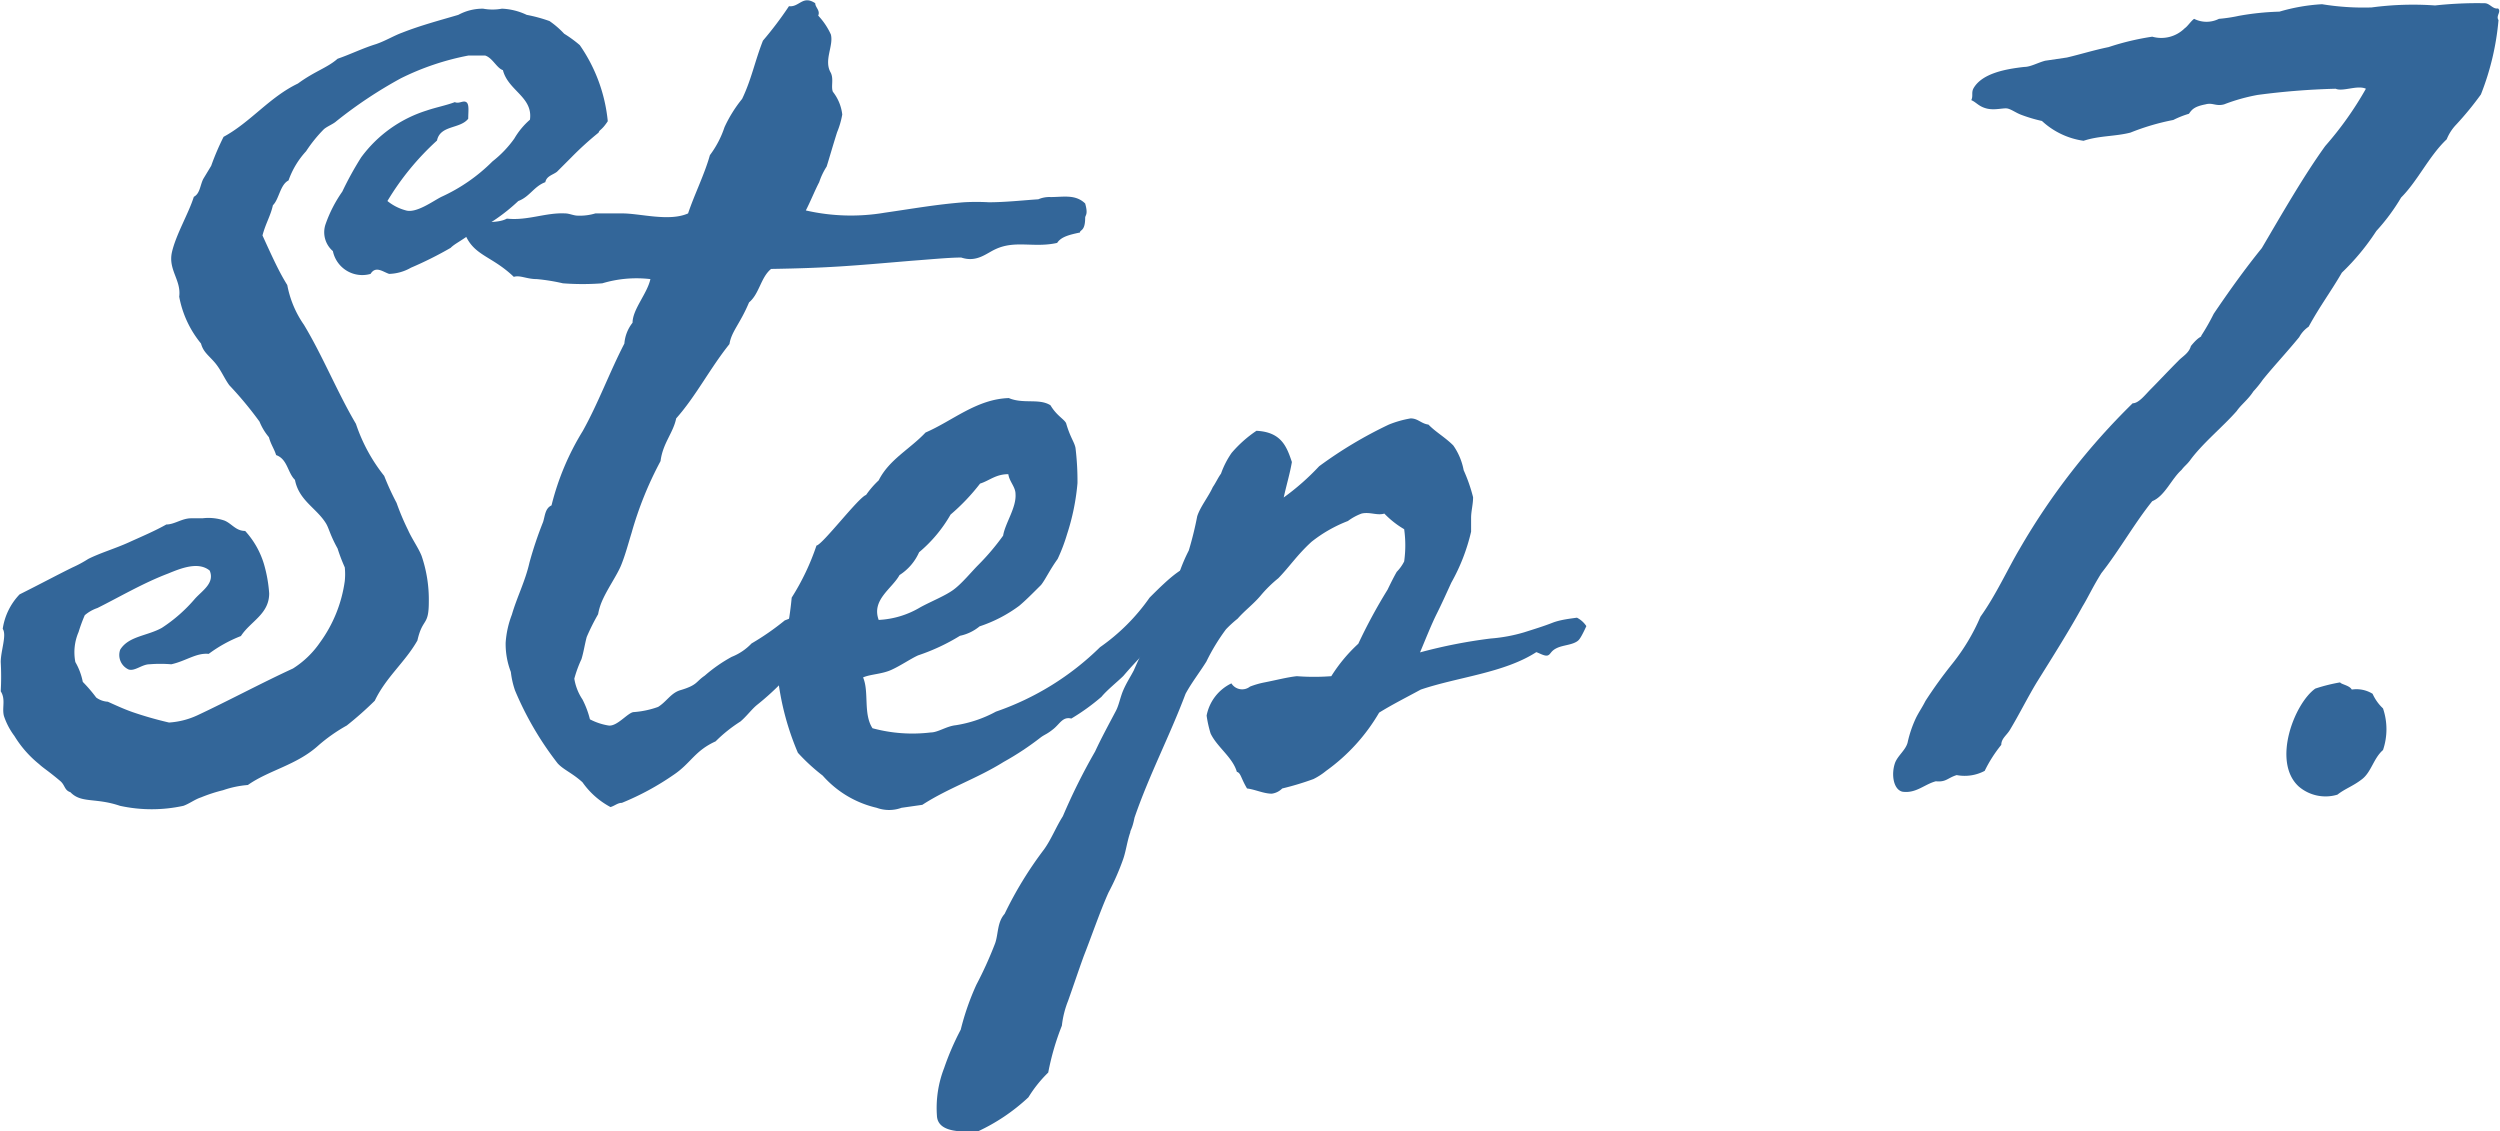 <svg id="レイヤー_1" data-name="レイヤー 1" xmlns="http://www.w3.org/2000/svg" width="100.86" height="45.63" viewBox="0 0 100.86 45.63"><defs><style>.cls-1{fill:#369;}</style></defs><path class="cls-1" d="M627,314.42a10.29,10.29,0,0,1,.5-1.17c1.09-.59,1.85-1.6,3-2.15.68-.5,1.18-.63,1.6-1,.5-.17,1-.42,1.55-.59.38-.13.72-.34,1.05-.46.76-.3,1.56-.51,2.27-.72a2.07,2.07,0,0,1,1-.25,2.09,2.09,0,0,0,.76,0,2.56,2.56,0,0,1,1,.25,6.06,6.06,0,0,1,.92.25,3.6,3.6,0,0,1,.59.51,5,5,0,0,1,.63.46,6.47,6.47,0,0,1,1.13,3.07c-.25.38-.33.33-.37.46a12.77,12.77,0,0,0-1.1,1l-.58.58c-.17.13-.42.17-.47.42-.46.17-.63.59-1.09.76a7.46,7.46,0,0,1-1.89,1.3c-.46.34-.67.42-.84.59a14.92,14.92,0,0,1-1.6.8,1.87,1.87,0,0,1-.88.25c-.25-.08-.54-.34-.75,0a1.21,1.21,0,0,1-1.52-.92,1,1,0,0,1-.29-1.1,5.35,5.35,0,0,1,.67-1.3,13.12,13.12,0,0,1,.76-1.38,5.21,5.21,0,0,1,2.64-1.89c.38-.13.8-.21,1.14-.34.17.08.33-.08.46,0s.08.38.08.67c-.33.42-1.13.25-1.26.88a10.8,10.8,0,0,0-2,2.44,2,2,0,0,0,.75.38c.42.12,1.09-.38,1.43-.55a7,7,0,0,0,2.06-1.43,4.4,4.4,0,0,0,.88-.92,3,3,0,0,1,.63-.76c.13-.92-.88-1.17-1.09-2-.25-.08-.42-.5-.72-.59l-.67,0a10.55,10.55,0,0,0-2.73.92,17.79,17.79,0,0,0-2.6,1.73c-.13.12-.38.21-.51.33a5.65,5.65,0,0,0-.71.88,3.42,3.42,0,0,0-.71,1.18c-.34.17-.38.76-.63,1-.09.42-.3.75-.42,1.22.42.92.67,1.47,1,2a4.12,4.12,0,0,0,.67,1.6c.76,1.26,1.35,2.73,2.1,4a6.85,6.85,0,0,0,1.14,2.1,10.55,10.55,0,0,0,.5,1.09,9.91,9.91,0,0,0,.46,1.09c.17.38.42.72.55,1.05a5.46,5.46,0,0,1,.29,1.85c0,1-.25.63-.46,1.56-.5.88-1.26,1.47-1.72,2.43a13.91,13.91,0,0,1-1.13,1,6.71,6.71,0,0,0-1.14.8c-.88.8-2,1-2.85,1.6a4,4,0,0,0-1,.21,6.15,6.15,0,0,0-.89.29c-.25.08-.46.25-.71.34a6,6,0,0,1-2.56,0c-1-.34-1.56-.09-2-.55-.25-.08-.21-.29-.42-.46-.5-.42-.67-.51-.84-.67a4.41,4.41,0,0,1-1-1.14,2.82,2.82,0,0,1-.42-.8c-.09-.33.08-.67-.13-1a10.77,10.77,0,0,0,0-1.18c0-.46.25-1.09.08-1.34a2.54,2.54,0,0,1,.68-1.39c.84-.42,1.47-.76,2.14-1.09a4.86,4.86,0,0,0,.63-.34c.5-.25,1.09-.42,1.64-.67s1.05-.46,1.51-.72c.33,0,.63-.25,1-.25.12,0,.29,0,.46,0a2,2,0,0,1,.88.09c.3.12.46.42.84.42a3.45,3.45,0,0,1,.76,1.34,5.6,5.6,0,0,1,.21,1.18c0,.84-.76,1.13-1.14,1.72a5.55,5.55,0,0,0-1.3.72c-.5-.05-.92.29-1.51.42a5.38,5.38,0,0,0-.88,0c-.3,0-.59.29-.84.21a.64.64,0,0,1-.34-.8c.34-.55,1.09-.55,1.68-.88a6.17,6.17,0,0,0,1.34-1.18c.3-.33.8-.63.59-1.13-.46-.38-1.17-.09-1.68.12-1,.38-1.93.93-2.85,1.39a1.55,1.55,0,0,0-.51.29,6.31,6.31,0,0,0-.25.68,2.06,2.06,0,0,0-.13,1.21,2.58,2.58,0,0,1,.3.8,6,6,0,0,1,.54.63.87.87,0,0,0,.47.17c.29.13.63.29,1,.42a14.89,14.89,0,0,0,1.47.42,3.2,3.2,0,0,0,1.14-.29c1.26-.59,2.6-1.31,3.86-1.89a3.76,3.76,0,0,0,1.09-1.05,5.48,5.48,0,0,0,1-2.48,2.74,2.74,0,0,0,0-.55,7,7,0,0,1-.29-.76c-.3-.54-.34-.79-.46-1-.38-.63-1.1-.93-1.26-1.77-.3-.29-.3-.84-.76-1-.08-.26-.21-.42-.29-.72a2.35,2.35,0,0,1-.38-.63,14.87,14.87,0,0,0-1.22-1.47c-.21-.29-.34-.63-.59-.92s-.46-.42-.55-.76a4.18,4.18,0,0,1-.88-1.89c.09-.67-.46-1.09-.29-1.81s.67-1.55.88-2.22c.25-.13.25-.46.38-.72Z" transform="translate(-618.48 -307.73)"/><path class="cls-1" d="M654.18,316.31c1.18-.17,2.06-.33,3.19-.42a9.13,9.13,0,0,1,1,0c.68,0,1.39-.08,2-.12a1.13,1.13,0,0,1,.5-.09c.51,0,1-.12,1.39.26.13.46,0,.46,0,.58,0,.55-.21.47-.21.59-.42.09-.76.17-.92.42-.93.21-1.68-.12-2.48.25-.38.17-.76.55-1.39.34-.5,0-1.3.08-2,.13-2.48.21-3.32.29-5.67.33-.42.34-.47,1-.89,1.35-.37.88-.71,1.17-.79,1.68-.8,1-1.35,2.1-2.15,3-.12.59-.54,1-.63,1.72a14.39,14.39,0,0,0-1.17,2.9c-.13.42-.25.88-.42,1.3s-.59,1-.8,1.52a2.42,2.42,0,0,0-.13.46,8.74,8.74,0,0,0-.46.92c-.08.3-.12.59-.21.89a4.89,4.89,0,0,0-.29.79,2.11,2.11,0,0,0,.33.84,3.64,3.64,0,0,1,.3.8,2.45,2.45,0,0,0,.75.25c.34.05.76-.5,1-.54a3.68,3.68,0,0,0,1-.21c.34-.21.51-.55.88-.67.72-.21.63-.34,1-.59a6.1,6.1,0,0,1,1.09-.76,2.25,2.25,0,0,0,.8-.54,10.55,10.55,0,0,0,1.34-.93c1.1-.42.21-.13,1.1-.71a4,4,0,0,1,.84-1.1c.33-.33.71-.63,1-.88s.21-.29.46-.33c.33-.26.46-.42.88-.76a1.6,1.6,0,0,1,.42-.38c.21,0,.29.25.5.25-.08.55,0,.76-.12,1-.3.5-.76.29-1,.88-.17-.12-.46,0-.59.09a1.71,1.71,0,0,1,.13.54,7.07,7.07,0,0,0-1,1.22c-.88,1-.25.25-.92,1a12.31,12.31,0,0,1-1.73,1.59,10.56,10.56,0,0,1-1.09,1c-.21.17-.42.46-.67.67a5.82,5.82,0,0,0-1,.8c-.84.38-1,.88-1.68,1.34a10.83,10.83,0,0,1-2.1,1.14c-.17,0-.29.12-.46.17a3.23,3.23,0,0,1-1.13-1c-.42-.38-.76-.5-1-.76a12.9,12.9,0,0,1-1.72-2.94,3.43,3.43,0,0,1-.17-.75,3.14,3.14,0,0,1-.21-1.18,3.86,3.86,0,0,1,.25-1.13c.21-.72.54-1.35.71-2.1a15,15,0,0,1,.55-1.64c.08-.25.08-.55.34-.67a10.55,10.55,0,0,1,1.26-3c.63-1.13,1.09-2.39,1.68-3.53a1.54,1.54,0,0,1,.33-.84c0-.54.59-1.17.72-1.76a4.8,4.8,0,0,0-1.94.17,10.53,10.53,0,0,1-1.59,0,7.9,7.9,0,0,0-1.05-.17c-.42,0-.68-.17-.93-.09-.92-.88-1.64-.84-2-1.8,0-.13.25-.21.33-.34.42-.12,1,0,1.39-.21.84.09,1.56-.25,2.35-.21.17,0,.34.09.51.09a2.17,2.17,0,0,0,.71-.09c.34,0,.72,0,1.09,0,.72,0,1.89.34,2.65,0,.25-.75.67-1.59.88-2.35a3.94,3.94,0,0,0,.59-1.13,5.38,5.38,0,0,1,.71-1.14c.38-.79.51-1.51.84-2.35a14.46,14.46,0,0,0,1.05-1.39c.42.05.55-.46,1.06-.12,0,.17.21.29.12.5a2.81,2.81,0,0,1,.51.76c.12.46-.3,1.05,0,1.55.12.26,0,.55.08.76a1.81,1.81,0,0,1,.38.92,3.42,3.42,0,0,1-.21.72c-.21.67-.3,1-.42,1.38a2.7,2.7,0,0,0-.3.63c-.16.3-.38.84-.54,1.14A8.16,8.16,0,0,0,654.18,316.31Z" transform="translate(-618.48 -307.73)"/><path class="cls-1" d="M653.42,327.7a3.6,3.6,0,0,1,.51-.59c.42-.84,1.26-1.26,1.89-1.93,1.09-.47,2.06-1.35,3.36-1.39.59.25,1.22,0,1.68.29.25.42.54.55.63.72.17.59.33.75.38,1a11.07,11.07,0,0,1,.08,1.42,9.14,9.14,0,0,1-.42,2.06,7.06,7.06,0,0,1-.38,1c-.33.46-.5.84-.67,1.05-.38.38-.63.63-.88.84A5.64,5.64,0,0,1,658,333a1.82,1.82,0,0,1-.79.38,8.16,8.16,0,0,1-1.69.79c-.29.13-.71.42-1.09.59s-.84.17-1.13.3c.25.58,0,1.47.38,2.05a6.17,6.17,0,0,0,2.35.17c.29,0,.63-.25,1-.29a5,5,0,0,0,1.63-.55,11.18,11.18,0,0,0,4.2-2.6,8.08,8.08,0,0,0,2-2c.84-.84,1.43-1.38,2-1.34a.76.76,0,0,1,.58,1.22c-.54.33-1.17,1.17-1.8,1.43A17.46,17.46,0,0,0,663.8,335c-.21.21-.67.58-.88.84a8.56,8.56,0,0,1-1.22.88c-.34-.09-.46.21-.72.42s-.33.21-.5.33a11.67,11.67,0,0,1-1.51,1c-1.09.68-2.23,1.05-3.28,1.73l-.84.12a1.46,1.46,0,0,1-1,0,4.15,4.15,0,0,1-2.18-1.3,7.75,7.75,0,0,1-1-.92,10.91,10.91,0,0,1-.84-3.36,13.7,13.7,0,0,0,.59-2.9,9.67,9.67,0,0,0,1-2.1C651.66,329.71,653.13,327.78,653.42,327.7Zm3.41.79a5.62,5.62,0,0,1-1.27,1.52,2.09,2.09,0,0,1-.79.92c-.3.55-1.14,1-.84,1.81a3.61,3.61,0,0,0,1.68-.51c.46-.25,1-.46,1.34-.71s.72-.72,1-1a9.53,9.53,0,0,0,1-1.18c.08-.5.54-1.13.5-1.68,0-.29-.25-.5-.29-.8-.51,0-.76.26-1.14.38A8.29,8.29,0,0,1,656.83,328.49Z" transform="translate(-618.48 -307.73)"/><path class="cls-1" d="M678.62,333.49a6.45,6.45,0,0,0,1.35-.25c.38-.12.8-.25,1.13-.38s.72-.17,1-.21a1,1,0,0,1,.38.34c-.21.46-.29.55-.34.59-.21.17-.58.17-.84.29s-.25.25-.37.3-.34-.09-.47-.13c-1.3.84-3.15,1-4.66,1.51-.55.3-1.13.59-1.68.93a7.58,7.58,0,0,1-2.14,2.35,2.69,2.69,0,0,1-.51.33,11.38,11.38,0,0,1-1.26.38.73.73,0,0,1-.42.21c-.33,0-.67-.17-1-.21-.25-.42-.25-.63-.41-.67-.17-.59-.8-1-1.06-1.55a4.65,4.65,0,0,1-.16-.72,1.82,1.82,0,0,1,1-1.3.51.51,0,0,0,.75.13,3.39,3.39,0,0,1,.59-.17c.46-.09.92-.21,1.3-.25a9.21,9.21,0,0,0,1.39,0,6.38,6.38,0,0,1,1.09-1.31,21.5,21.5,0,0,1,1.18-2.18c.12-.25.25-.51.37-.72a1.69,1.69,0,0,0,.3-.42,4.72,4.72,0,0,0,0-1.3,3.7,3.7,0,0,1-.8-.63c-.29.09-.59-.08-.92,0a2.18,2.18,0,0,0-.55.3,5.57,5.57,0,0,0-1.47.84c-.59.54-.88,1-1.34,1.47a5.09,5.09,0,0,0-.72.71c-.29.34-.63.59-.92.92a4.58,4.58,0,0,0-.47.43,8.19,8.19,0,0,0-.79,1.3c-.26.42-.59.84-.84,1.3-.63,1.68-1.47,3.28-2.06,5-.09.46-.17.5-.17.59-.13.37-.17.75-.29,1.09a9.77,9.77,0,0,1-.59,1.34c-.34.76-.67,1.73-1,2.57-.21.58-.42,1.21-.63,1.8a3.85,3.85,0,0,0-.25,1,10.37,10.37,0,0,0-.55,1.89,5.18,5.18,0,0,0-.8,1,7.77,7.77,0,0,1-2.05,1.38c-.51,0-1.6.09-1.64-.63a4.44,4.44,0,0,1,.29-1.93,10.82,10.82,0,0,1,.67-1.55,10.36,10.36,0,0,1,.63-1.81,15.56,15.56,0,0,0,.76-1.68c.13-.38.08-.84.38-1.18A15.23,15.23,0,0,1,660.6,342c.3-.42.47-.88.76-1.34a24.4,24.4,0,0,1,1.3-2.61c.25-.54.55-1.09.84-1.64.13-.25.17-.54.3-.84s.29-.54.42-.79a31.06,31.06,0,0,1,1.63-3.2,6.75,6.75,0,0,1,.59-1.64,13.92,13.92,0,0,0,.34-1.38c.12-.38.46-.8.63-1.18.12-.17.21-.38.33-.54a3.48,3.48,0,0,1,.43-.84,4.93,4.93,0,0,1,1-.89c1,.05,1.22.63,1.43,1.26-.08.47-.21.89-.33,1.43a9.78,9.78,0,0,0,1.43-1.26,17,17,0,0,1,2.81-1.68,4.23,4.23,0,0,1,.88-.25c.3,0,.42.21.72.25.29.3.67.51,1,.84a2.55,2.55,0,0,1,.42,1,6.48,6.48,0,0,1,.38,1.09c0,.3-.08.55-.08.84s0,.34,0,.55a7.78,7.78,0,0,1-.8,2.06c-.21.46-.38.84-.59,1.26s-.46,1.05-.67,1.55A20.56,20.56,0,0,1,678.62,333.49Z" transform="translate(-618.48 -307.73)"/><path class="cls-1" d="M719.28,308.54a10.67,10.67,0,0,1-.71,3,12.66,12.66,0,0,1-1,1.22,1.86,1.86,0,0,0-.38.59c-.71.67-1.17,1.68-1.84,2.35a8.05,8.05,0,0,1-1,1.35,9.41,9.41,0,0,1-1.39,1.68c-.46.79-.88,1.34-1.34,2.18a1.19,1.19,0,0,0-.38.42c-.55.67-1,1.14-1.47,1.72a4.2,4.2,0,0,1-.38.47c-.21.33-.5.54-.67.79-.55.63-1.39,1.31-1.89,2-.13.17-.21.21-.34.38-.42.38-.67,1.05-1.18,1.26-.71.88-1.34,2-2.05,2.9-.34.54-.55,1-.76,1.34-.55,1-1.22,2.06-1.85,3.07-.38.63-.71,1.3-1.09,1.93-.13.21-.34.34-.34.59a5.5,5.5,0,0,0-.67,1.05,1.72,1.72,0,0,1-1.13.17c-.38.12-.42.29-.84.25-.46.12-.8.5-1.35.42-.37-.09-.46-.72-.29-1.18.12-.29.42-.5.5-.8a4.65,4.65,0,0,1,.34-1c.13-.26.25-.42.38-.68a18.09,18.09,0,0,1,1.09-1.51,8.16,8.16,0,0,0,1.13-1.89c.63-.88,1.1-1.93,1.6-2.77a27.37,27.37,0,0,1,4.54-5.84c.25,0,.5-.34.75-.59s.72-.75,1.1-1.13c.16-.17.42-.3.5-.59.34-.42.42-.34.42-.42a8.86,8.86,0,0,0,.5-.88c.63-.93,1.26-1.81,1.94-2.65.79-1.34,1.68-2.9,2.56-4.12a13.66,13.66,0,0,0,1.64-2.31c-.34-.16-.93.13-1.22,0a29.39,29.39,0,0,0-3.15.25,7.48,7.48,0,0,0-1.35.38c-.33.09-.46-.08-.75,0-.46.09-.55.21-.67.38a3.75,3.75,0,0,0-.63.25,9.44,9.44,0,0,0-1.73.51c-.63.16-1.26.12-1.89.33a3.11,3.11,0,0,1-1.68-.8,6,6,0,0,1-.84-.25c-.21-.08-.38-.21-.54-.25s-.51.08-.84,0-.42-.25-.63-.34c.08-.17,0-.29.08-.46.34-.63,1.34-.8,2.06-.88.25,0,.54-.17.84-.25l.88-.13c.55-.13,1.09-.3,1.68-.42a10.53,10.53,0,0,1,1.76-.42,1.34,1.34,0,0,0,1.31-.34c.12-.08.25-.29.38-.38a1.11,1.11,0,0,0,1,0,6.21,6.21,0,0,0,.8-.12,10.75,10.75,0,0,1,1.64-.17,7.56,7.56,0,0,1,1.72-.3,10.35,10.35,0,0,0,2,.13,12.61,12.61,0,0,1,2.56-.08,15.86,15.86,0,0,1,2-.09c.21,0,.33.25.54.21C719.41,308.2,719.16,308.37,719.28,308.54Z" transform="translate(-618.48 -307.73)"/><path class="cls-1" d="M713.36,335.55a1.24,1.24,0,0,1,.84.17,1.83,1.83,0,0,0,.42.59,2.61,2.61,0,0,1,0,1.68c-.38.33-.47.88-.84,1.17s-.68.38-1,.63a1.66,1.66,0,0,1-1.56-.33c-1.09-1-.17-3.36.67-3.95a6.87,6.87,0,0,1,1-.25C712.93,335.34,713.27,335.38,713.36,335.55Z" transform="translate(-618.48 -307.73)"/></svg>